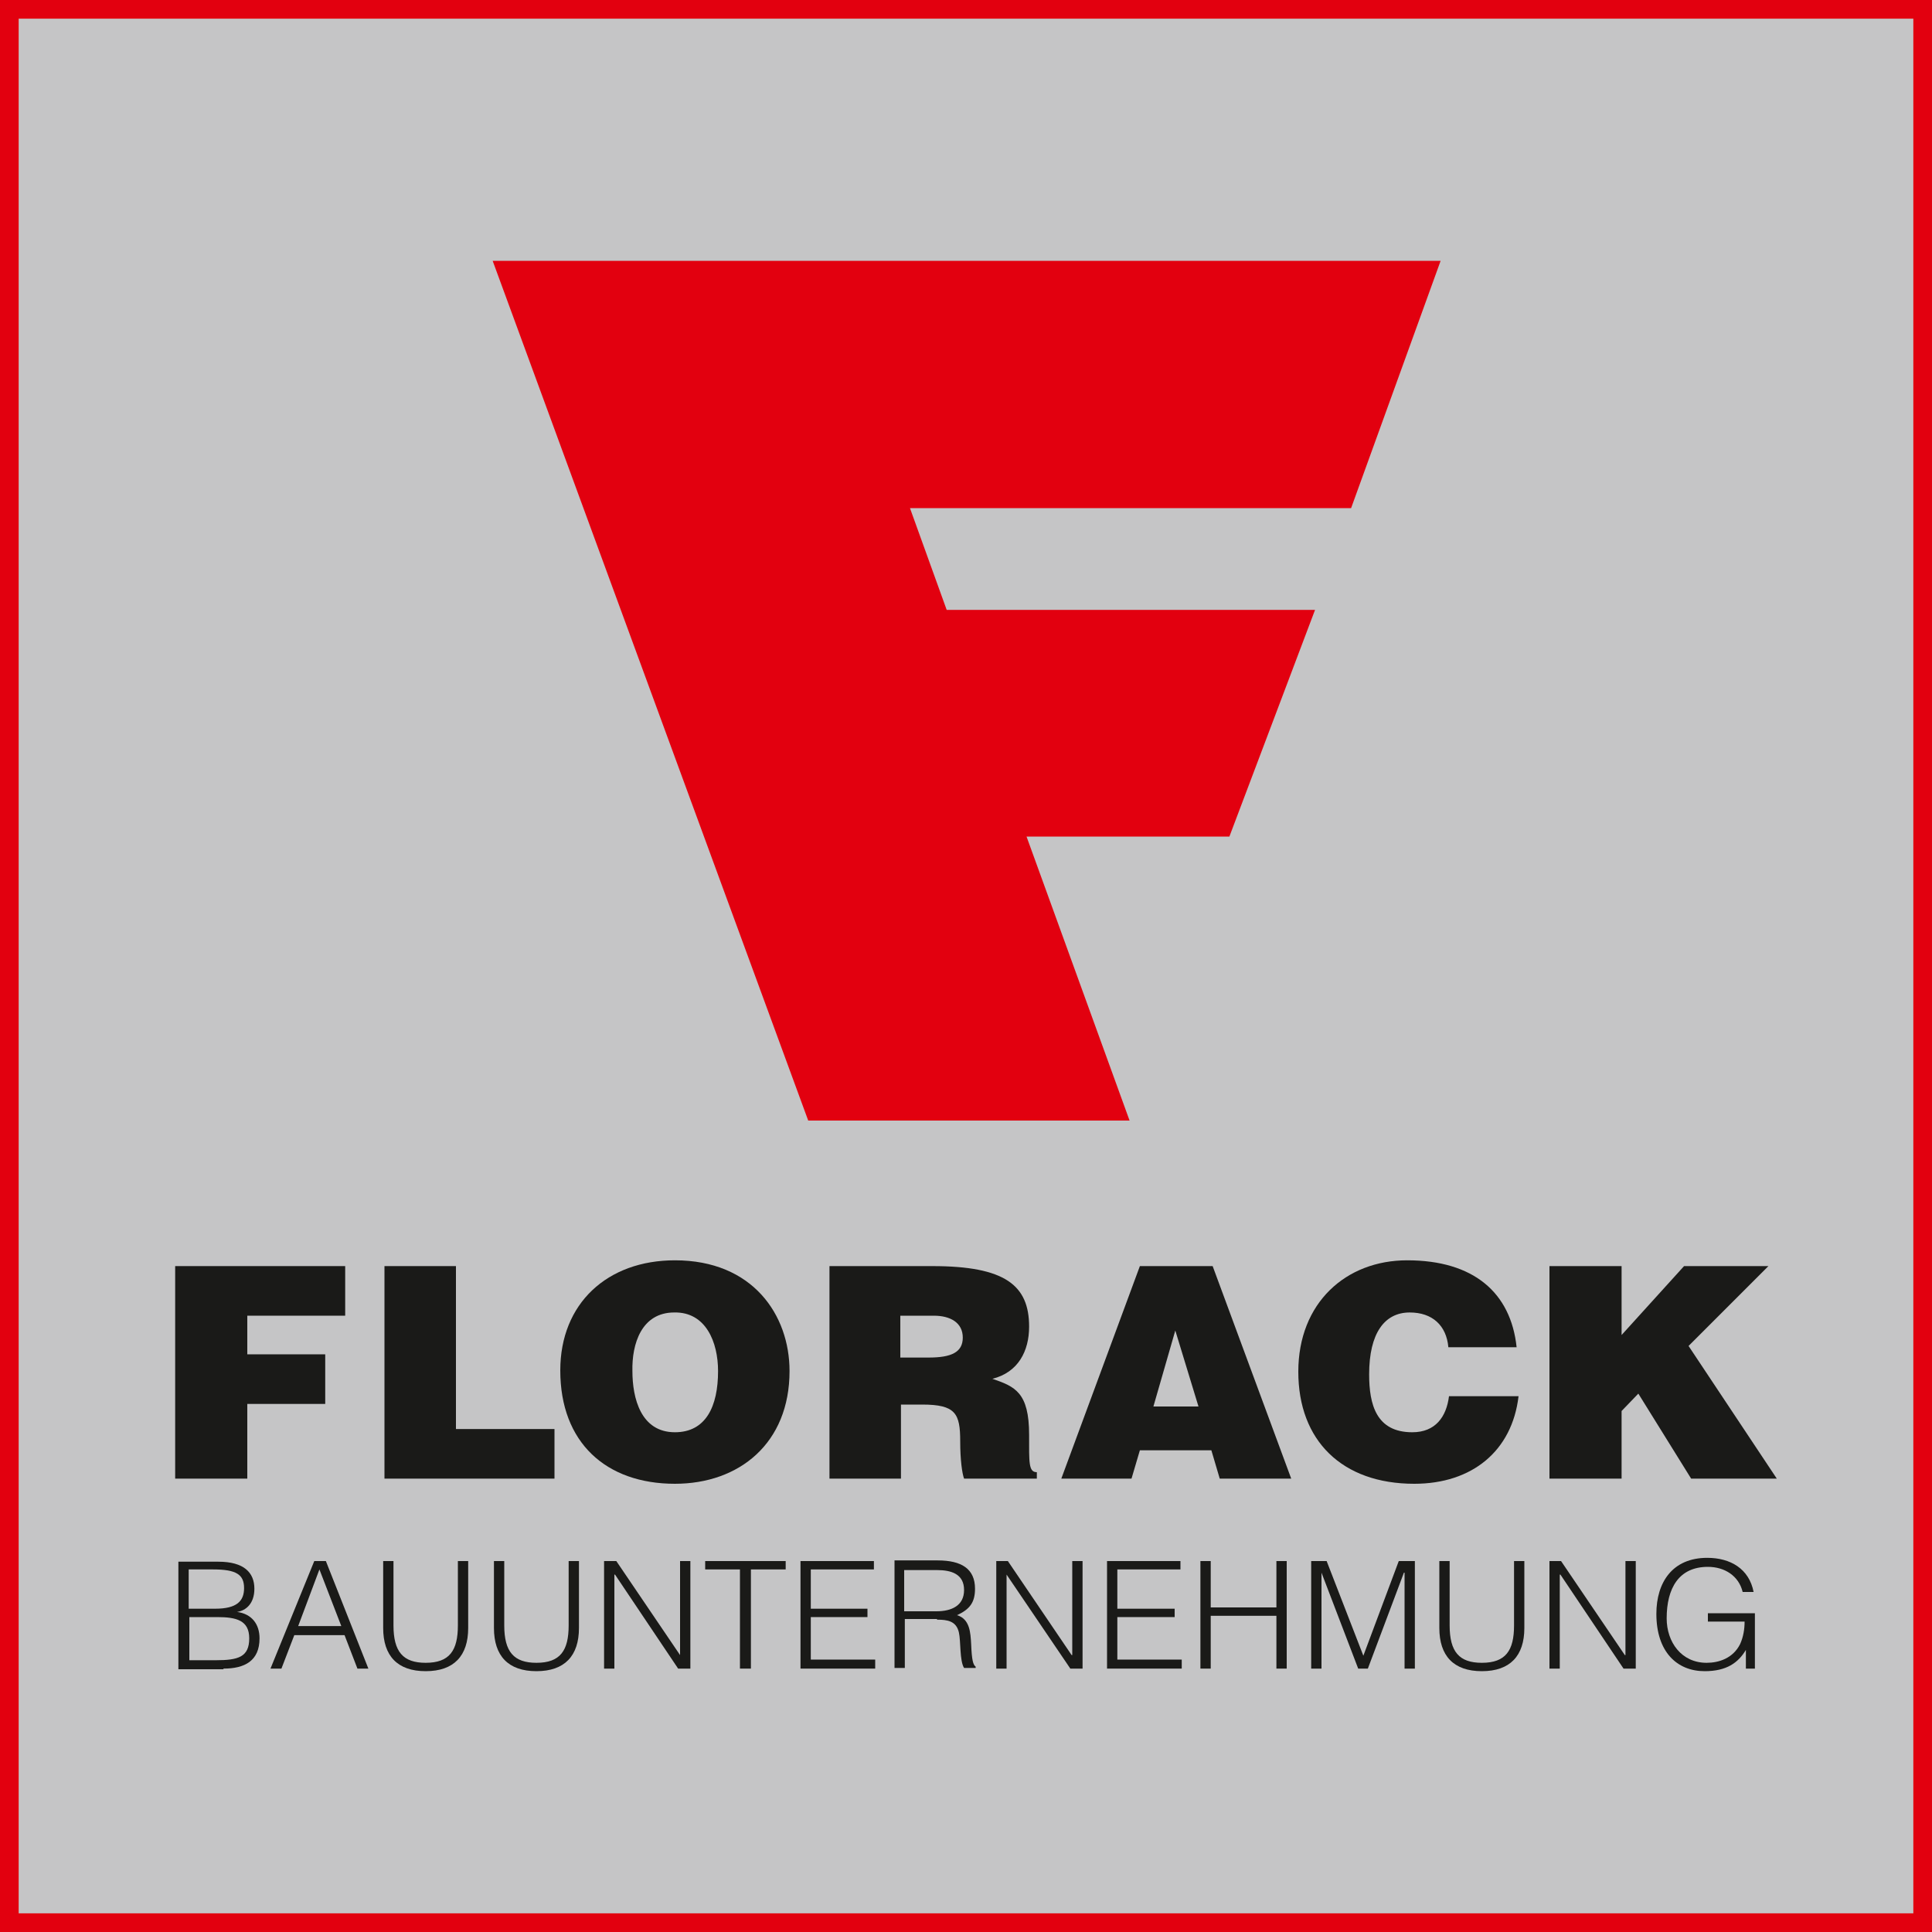 <?xml version="1.0" encoding="utf-8"?>
<!-- Generator: Adobe Illustrator 24.1.0, SVG Export Plug-In . SVG Version: 6.00 Build 0)  -->
<svg version="1.1" id="Ebene_1" xmlns="http://www.w3.org/2000/svg" xmlns:xlink="http://www.w3.org/1999/xlink" x="0px" y="0px"
	 viewBox="0 0 300 300" style="enable-background:new 0 0 300 300;" xml:space="preserve">
<style type="text/css">
	.st0{fill:#E2000F;}
	.st1{fill:#C5C5C6;}
	.st2{fill:#1A1A18;}
</style>
<rect class="st0" width="300" height="300"/>
<rect x="2.9" y="2.9" class="st1" width="294.2" height="294.2"/>
<polygon class="st0" points="223.7,40.5 209.8,78.9 141.3,78.9 147,94.7 204.2,94.7 190.9,129.9 159.4,129.9 175.4,174 125.5,174 
	76.5,40.5 "/>
<polygon class="st2" points="38.4,229.6 38.4,218 50.5,218 50.5,210.3 38.4,210.3 38.4,204.3 53.6,204.3 53.6,196.6 27.2,196.6 
	27.2,229.6 "/>
<polygon class="st2" points="86.1,229.6 86.1,221.9 70.8,221.9 70.8,196.6 59.7,196.6 59.7,229.6 "/>
<path class="st2" d="M104.8,195.7c-10.5,0-17.8,6.7-17.8,17.1c0,11.2,7.1,17.6,17.8,17.6c10,0,17.8-6.3,17.8-17.5
	C122.6,204.2,116.9,195.7,104.8,195.7 M104.7,203.8c4.9-0.1,6.8,4.6,6.8,9.1c0,5.5-1.9,9.5-6.7,9.5c-5.3,0-6.6-5.3-6.6-9.5
	C98.1,208.7,99.6,203.8,104.7,203.8"/>
<path class="st2" d="M143.2,218.1c5.2,0,5.9,1.4,5.9,5.7c0,2.9,0.3,5,0.6,5.8h11.3v-1c-1.3,0-1.2-1.5-1.2-5.8c0-6.6-2.2-7.5-5.7-8.7
	c4-1,5.7-4.3,5.7-8.1c0-6.4-3.7-9.4-15-9.4h-16v33h11.1v-11.5H143.2z M139.8,204.3h5.2c2.6,0,4.5,1.1,4.5,3.4c0,2.3-1.8,3.1-5.3,3.1
	h-4.4V204.3z"/>
<path class="st2" d="M175.7,229.6l1.3-4.4h11.1l1.3,4.4h11.1l-12.2-33H177l-12.2,33H175.7z M186.1,218.4h-7l3.4-11.8L186.1,218.4z"
	/>
<path class="st2" d="M235.5,209.2c-0.9-8.5-6.7-13.5-17-13.5c-9.5,0-16.9,6.6-16.9,17.3c0,10.7,6.8,17.4,18,17.4
	c9,0,15.2-5.1,16.2-13.6H225c-0.4,3.2-2.1,5.6-5.7,5.6c-5.6,0-6.7-4.3-6.7-9c0-6.4,2.4-9.6,6.3-9.6c3.5,0,5.7,2,6,5.4H235.5z"/>
<polygon class="st2" points="240.6,229.6 251.8,229.6 251.8,219.1 254.4,216.4 262.6,229.6 275.9,229.6 262.2,209 274.6,196.6 
	261.5,196.6 251.8,207.3 251.8,196.6 240.6,196.6 "/>
<path class="st2" d="M34.7,259.1c3.3,0,5.6-1.2,5.6-4.7c0-2.2-1.2-3.8-3.5-4.1v0c1.4-0.2,2.7-1.3,2.7-3.6c0-2.5-1.6-4.2-5.6-4.2
	h-6.2v16.7H34.7z M29.4,243.7h3.7c3.6,0,4.8,0.8,4.8,2.9c0,2-1.1,3.2-4.5,3.2h-4.1V243.7z M29.4,251.1h4.3c3,0,5,0.5,5,3.3
	c0,2.9-1.7,3.4-5.2,3.4h-4.1V251.1z"/>
<path class="st2" d="M49.6,243.7l3.4,8.8h-6.7L49.6,243.7z M43.7,259.1l2-5.2h7.8l2,5.2h1.7l-6.6-16.7h-1.8L42,259.1H43.7z"/>
<path class="st2" d="M59.5,252.8c0,4.3,2.2,6.7,6.6,6.7c4.4,0,6.6-2.4,6.6-6.7v-10.4h-1.6v10c0,3.9-1.3,5.8-5,5.8
	c-3.5,0-5-1.7-5-5.8v-10h-1.6V252.8z"/>
<path class="st2" d="M76.7,252.8c0,4.3,2.2,6.7,6.6,6.7c4.4,0,6.6-2.4,6.6-6.7v-10.4h-1.6v10c0,3.9-1.3,5.8-5,5.8
	c-3.5,0-5-1.7-5-5.8v-10h-1.6V252.8z"/>
<polygon class="st2" points="105.3,259.1 107.2,259.1 107.2,242.4 105.6,242.4 105.6,257 105.6,257 95.7,242.4 93.8,242.4 
	93.8,259.1 95.4,259.1 95.4,244.5 95.5,244.5 "/>
<polygon class="st2" points="109.5,243.7 114.9,243.7 114.9,259.1 116.6,259.1 116.6,243.7 122,243.7 122,242.4 109.5,242.4 "/>
<polygon class="st2" points="135.9,259.1 135.9,257.7 125.9,257.7 125.9,251.1 134.7,251.1 134.7,249.8 125.9,249.8 125.9,243.7 
	135.7,243.7 135.7,242.4 124.3,242.4 124.3,259.1 "/>
<path class="st2" d="M145.5,251.5c1.6,0,3,0.2,3.4,2c0.3,1.3,0.1,4.4,0.8,5.5h1.8v-0.2c-0.4-0.3-0.6-1-0.7-3.5
	c-0.1-1.8-0.2-3.9-2.2-4.5c2-0.9,2.8-2,2.8-4.1c0-3.1-2.1-4.4-5.8-4.4h-6.7v16.7h1.6v-7.6H145.5z M140.4,250.2v-6.4h5.1
	c2.2,0,4.2,0.6,4.2,3.1c0,2.4-1.9,3.3-4.3,3.3H140.4z"/>
<polygon class="st2" points="166.2,259.1 168.1,259.1 168.1,242.4 166.5,242.4 166.5,257 166.4,257 156.5,242.4 154.7,242.4 
	154.7,259.1 156.3,259.1 156.3,244.5 156.3,244.5 "/>
<polygon class="st2" points="183.5,259.1 183.5,257.7 173.5,257.7 173.5,251.1 182.4,251.1 182.4,249.8 173.5,249.8 173.5,243.7 
	183.3,243.7 183.3,242.4 171.9,242.4 171.9,259.1 "/>
<polygon class="st2" points="188,259.1 188,250.9 198.2,250.9 198.2,259.1 199.8,259.1 199.8,242.4 198.2,242.4 198.2,249.6 
	188,249.6 188,242.4 186.4,242.4 186.4,259.1 "/>
<polygon class="st2" points="205.2,259.1 205.2,244.2 205.2,244.2 210.9,259.1 212.4,259.1 218,244.2 218.1,244.2 218.1,259.1 
	219.7,259.1 219.7,242.4 217.2,242.4 211.7,257.1 211.7,257.1 206,242.4 203.6,242.4 203.6,259.1 "/>
<path class="st2" d="M223.5,252.8c0,4.3,2.2,6.7,6.6,6.7c4.4,0,6.6-2.4,6.6-6.7v-10.4h-1.6v10c0,3.9-1.3,5.8-5,5.8
	c-3.5,0-5-1.7-5-5.8v-10h-1.6V252.8z"/>
<polygon class="st2" points="252.1,259.1 254,259.1 254,242.4 252.4,242.4 252.4,257 252.3,257 242.4,242.4 240.6,242.4 
	240.6,259.1 242.2,259.1 242.2,244.5 242.3,244.5 "/>
<path class="st2" d="M270.9,251.8c0,1.2-0.2,2.4-0.7,3.5c-1.1,2.2-3.3,2.9-5.2,2.9c-3.9,0-6.2-3.2-6.2-6.9c0-4.7,1.9-8,6.4-8
	c2.6,0,4.8,1.4,5.4,3.9h1.7c-0.7-3.6-3.6-5.3-7.2-5.3c-5.4,0-7.9,3.8-7.9,8.7c0,5.9,3.2,8.9,7.5,8.9c3.4,0,5.2-1.3,6.4-3.3v2.9h1.4
	v-8.6h-7.3v1.3H270.9z"/>
</svg>
